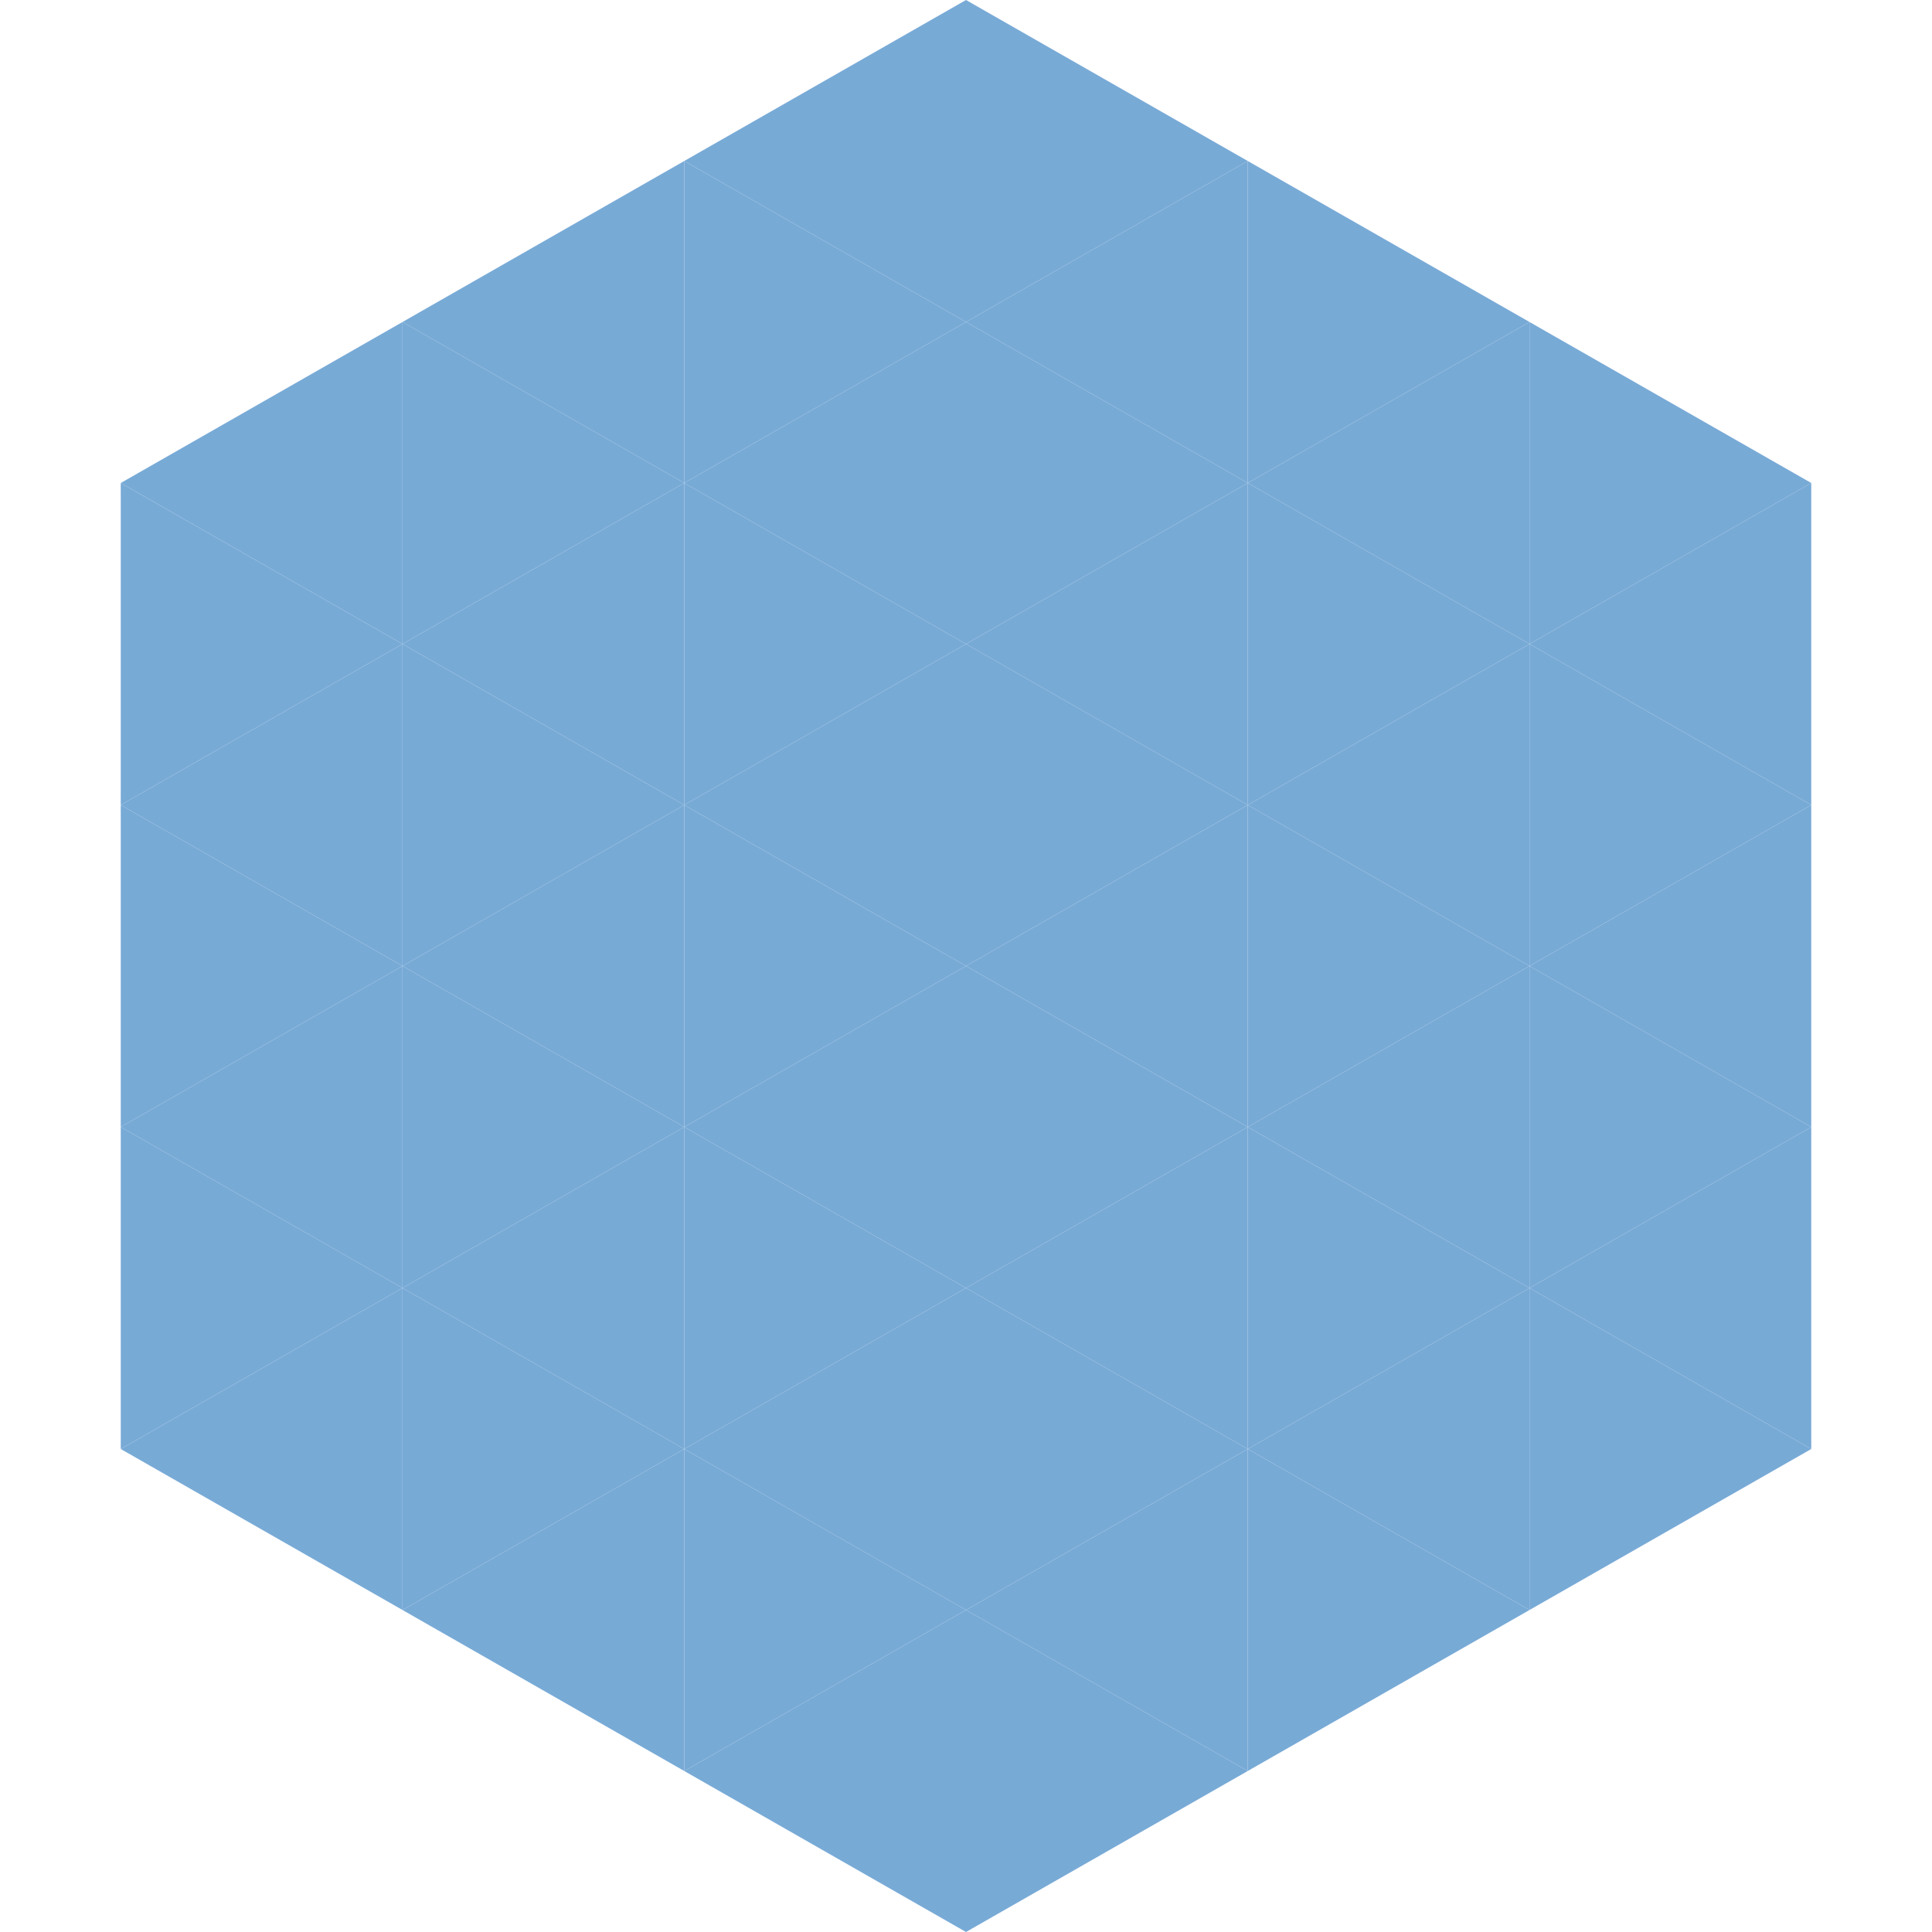 <?xml version="1.0"?>
<!-- Generated by SVGo -->
<svg width="240" height="240"
     xmlns="http://www.w3.org/2000/svg"
     xmlns:xlink="http://www.w3.org/1999/xlink">
<polygon points="50,40 15,60 50,80" style="fill:rgb(120,170,214)" />
<polygon points="190,40 225,60 190,80" style="fill:rgb(120,170,214)" />
<polygon points="15,60 50,80 15,100" style="fill:rgb(120,170,214)" />
<polygon points="225,60 190,80 225,100" style="fill:rgb(120,170,214)" />
<polygon points="50,80 15,100 50,120" style="fill:rgb(120,170,214)" />
<polygon points="190,80 225,100 190,120" style="fill:rgb(120,170,214)" />
<polygon points="15,100 50,120 15,140" style="fill:rgb(120,170,214)" />
<polygon points="225,100 190,120 225,140" style="fill:rgb(120,170,214)" />
<polygon points="50,120 15,140 50,160" style="fill:rgb(120,170,214)" />
<polygon points="190,120 225,140 190,160" style="fill:rgb(120,170,214)" />
<polygon points="15,140 50,160 15,180" style="fill:rgb(120,170,214)" />
<polygon points="225,140 190,160 225,180" style="fill:rgb(120,170,214)" />
<polygon points="50,160 15,180 50,200" style="fill:rgb(120,170,214)" />
<polygon points="190,160 225,180 190,200" style="fill:rgb(120,170,214)" />
<polygon points="15,180 50,200 15,220" style="fill:rgb(255,255,255); fill-opacity:0" />
<polygon points="225,180 190,200 225,220" style="fill:rgb(255,255,255); fill-opacity:0" />
<polygon points="50,0 85,20 50,40" style="fill:rgb(255,255,255); fill-opacity:0" />
<polygon points="190,0 155,20 190,40" style="fill:rgb(255,255,255); fill-opacity:0" />
<polygon points="85,20 50,40 85,60" style="fill:rgb(120,170,214)" />
<polygon points="155,20 190,40 155,60" style="fill:rgb(120,170,214)" />
<polygon points="50,40 85,60 50,80" style="fill:rgb(120,170,214)" />
<polygon points="190,40 155,60 190,80" style="fill:rgb(120,170,214)" />
<polygon points="85,60 50,80 85,100" style="fill:rgb(120,170,214)" />
<polygon points="155,60 190,80 155,100" style="fill:rgb(120,170,214)" />
<polygon points="50,80 85,100 50,120" style="fill:rgb(120,170,214)" />
<polygon points="190,80 155,100 190,120" style="fill:rgb(120,170,214)" />
<polygon points="85,100 50,120 85,140" style="fill:rgb(120,170,214)" />
<polygon points="155,100 190,120 155,140" style="fill:rgb(120,170,214)" />
<polygon points="50,120 85,140 50,160" style="fill:rgb(120,170,214)" />
<polygon points="190,120 155,140 190,160" style="fill:rgb(120,170,214)" />
<polygon points="85,140 50,160 85,180" style="fill:rgb(120,170,214)" />
<polygon points="155,140 190,160 155,180" style="fill:rgb(120,170,214)" />
<polygon points="50,160 85,180 50,200" style="fill:rgb(120,170,214)" />
<polygon points="190,160 155,180 190,200" style="fill:rgb(120,170,214)" />
<polygon points="85,180 50,200 85,220" style="fill:rgb(120,170,214)" />
<polygon points="155,180 190,200 155,220" style="fill:rgb(120,170,214)" />
<polygon points="120,0 85,20 120,40" style="fill:rgb(120,170,214)" />
<polygon points="120,0 155,20 120,40" style="fill:rgb(120,170,214)" />
<polygon points="85,20 120,40 85,60" style="fill:rgb(120,170,214)" />
<polygon points="155,20 120,40 155,60" style="fill:rgb(120,170,214)" />
<polygon points="120,40 85,60 120,80" style="fill:rgb(120,170,214)" />
<polygon points="120,40 155,60 120,80" style="fill:rgb(120,170,214)" />
<polygon points="85,60 120,80 85,100" style="fill:rgb(120,170,214)" />
<polygon points="155,60 120,80 155,100" style="fill:rgb(120,170,214)" />
<polygon points="120,80 85,100 120,120" style="fill:rgb(120,170,214)" />
<polygon points="120,80 155,100 120,120" style="fill:rgb(120,170,214)" />
<polygon points="85,100 120,120 85,140" style="fill:rgb(120,170,214)" />
<polygon points="155,100 120,120 155,140" style="fill:rgb(120,170,214)" />
<polygon points="120,120 85,140 120,160" style="fill:rgb(120,170,214)" />
<polygon points="120,120 155,140 120,160" style="fill:rgb(120,170,214)" />
<polygon points="85,140 120,160 85,180" style="fill:rgb(120,170,214)" />
<polygon points="155,140 120,160 155,180" style="fill:rgb(120,170,214)" />
<polygon points="120,160 85,180 120,200" style="fill:rgb(120,170,214)" />
<polygon points="120,160 155,180 120,200" style="fill:rgb(120,170,214)" />
<polygon points="85,180 120,200 85,220" style="fill:rgb(120,170,214)" />
<polygon points="155,180 120,200 155,220" style="fill:rgb(120,170,214)" />
<polygon points="120,200 85,220 120,240" style="fill:rgb(120,170,214)" />
<polygon points="120,200 155,220 120,240" style="fill:rgb(120,170,214)" />
<polygon points="85,220 120,240 85,260" style="fill:rgb(255,255,255); fill-opacity:0" />
<polygon points="155,220 120,240 155,260" style="fill:rgb(255,255,255); fill-opacity:0" />
</svg>
